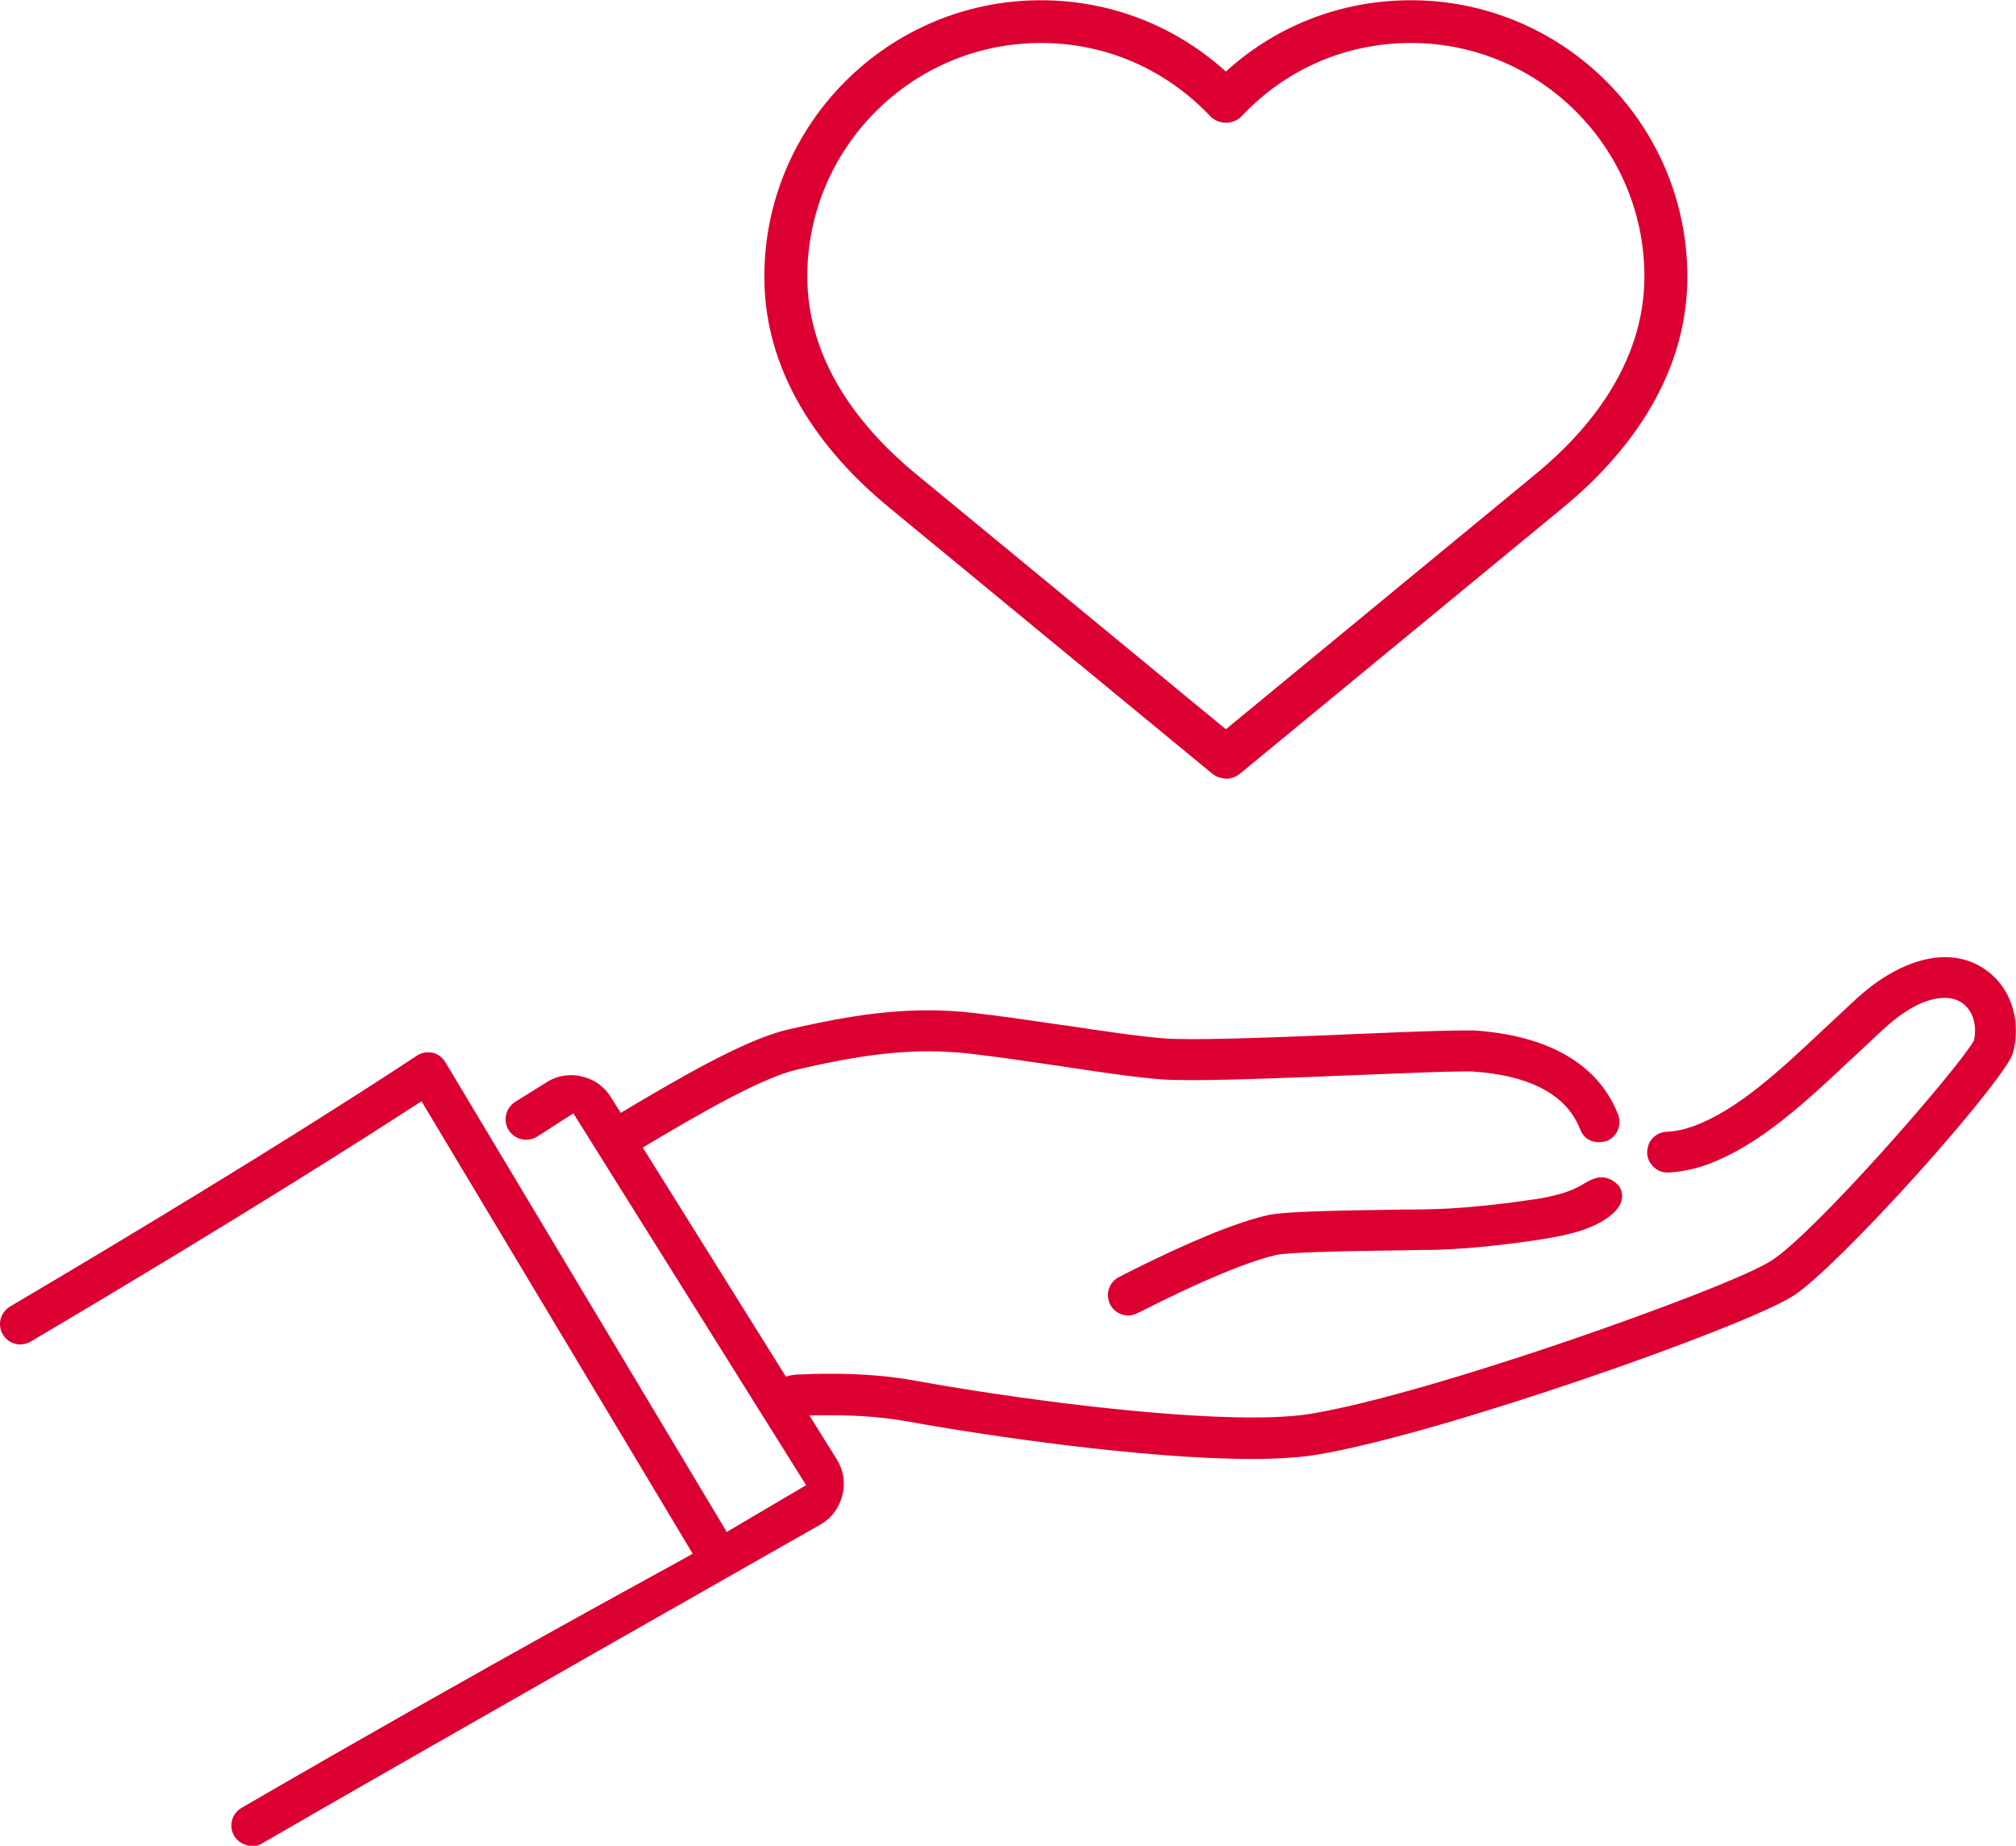 <?xml version="1.0" encoding="UTF-8"?><svg id="_レイヤー_2" xmlns="http://www.w3.org/2000/svg" viewBox="0 0 81.16 74.3"><defs><style>.cls-1{fill:#dc0032;stroke:#dc0032;stroke-linecap:round;stroke-linejoin:round;stroke-width:.5px;}</style></defs><g id="layout"><path class="cls-1" d="M10.13,74.05c-.2,0-.39-.11-.49-.28-.16-.27-.06-.62.21-.78,10.52-6.1,17.04-9.59,17.93-10.1l.45-.26-11.18-18.65-.45.29c-1.8,1.17-6.9,4.44-15.49,9.52-.09.05-.19.08-.29.08-.2,0-.39-.1-.49-.28-.08-.13-.1-.29-.06-.43.04-.15.13-.27.26-.35,11.08-6.54,16.33-10.07,16.38-10.1.09-.06.2-.1.32-.1.04,0,.08,0,.12.01.15.03.28.13.36.26l11.46,19.13,3.63-2.14-9.64-15.4-1.68,1.08c-.09.06-.19.08-.3.08-.2,0-.38-.1-.49-.27-.17-.27-.08-.62.18-.79l1.25-.78h0c.25-.17.55-.26.87-.26.12,0,.24.01.35.04.44.09.81.35,1.04.73l.53.84.43-.26c1.87-1.11,4.69-2.78,6.39-3.18,1.73-.4,3.61-.78,5.61-.78.61,0,1.19.03,1.8.1,1.16.13,2.43.32,3.66.5h.03c1.51.23,2.93.44,4.03.53.25.02.61.03,1.11.03,1.64,0,4.45-.11,6.71-.21,2.16-.09,3.52-.14,4.25-.14.17,0,.3,0,.4,0,2.02.13,4.63.8,5.58,3.23.11.29-.03.62-.32.74-.02,0-.55.17-.74-.32-.58-1.5-2.13-2.34-4.59-2.5-.07,0-.18,0-.32,0-.75,0-2.48.07-4.15.14h-.07c-2.37.1-5.06.21-6.74.21-.54,0-.94-.01-1.21-.03-1.14-.09-2.58-.31-4.1-.54h0c-1.23-.18-2.5-.37-3.65-.5-.55-.06-1.09-.09-1.65-.09-1.91,0-3.79.38-5.37.75-1.41.33-3.85,1.73-6.02,3.02l-.45.27,5.99,9.59.36-.09s.07-.02.11-.02c.5-.03,1-.04,1.48-.04,1.21,0,2.34.09,3.36.28,4.09.74,9.87,1.48,13.57,1.48.97,0,1.78-.05,2.4-.15,3.14-.52,8.43-2.27,10.56-3,3.21-1.1,7.12-2.57,8.1-3.21,1.79-1.15,7.47-7.66,8.2-8.9l.04-.07.02-.08c.15-.75-.11-1.45-.66-1.78-.23-.14-.49-.2-.79-.2-.54,0-1.43.23-2.62,1.33-.37.34-.73.68-1.08,1.01l-.09.08c-1.95,1.83-3.78,3.56-5.86,4.31-.47.17-.95.27-1.46.3-.02,0-.03,0-.04,0-.29,0-.54-.24-.56-.54,0-.15.04-.3.14-.41.1-.11.24-.18.39-.19.41-.02.77-.1,1.14-.23,1.86-.67,3.61-2.32,5.47-4.07l.11-.1c.35-.33.71-.66,1.07-1,1.14-1.05,2.36-1.63,3.42-1.63.49,0,.95.12,1.35.37,1.02.61,1.48,1.88,1.15,3.16-.1.38-1.46,2.18-3.78,4.76-2.16,2.4-4.14,4.35-4.94,4.87-1.94,1.25-14.17,5.56-19.1,6.37-.66.11-1.53.17-2.58.17-4.34,0-10.7-.94-13.78-1.5-.94-.17-1.99-.26-3.14-.26-.14,0-.28,0-.43,0l-.91.02,1.33,2.13c.24.38.31.82.2,1.26-.11.43-.37.8-.76,1.02,0,0-16.52,9.38-22.52,12.86-.09.05-.19.08-.28.08ZM45.43,52.71s-.07,0-.1-.01c-.15-.03-.28-.11-.37-.23-.09-.12-.12-.28-.1-.43.03-.19.16-.35.34-.43h.01s.16-.09.16-.09c2.51-1.27,4.43-2.06,5.72-2.36.57-.13,2.35-.18,5.44-.22h.15c.46,0,.86-.01,1.13-.02,1.46-.04,3.26-.28,4.1-.41,1.49-.24,1.87-.6,2.13-.73.26-.13.49-.23.81,0,.32.22.22.58,0,.8-.62.63-1.69.88-2.76,1.05-.86.14-2.73.39-4.26.43-.3,0-.78.01-1.29.02-2.4.03-4.7.08-5.2.19-.83.19-2.44.74-5.46,2.27-.23.11-.33.17-.46.17Z"/><path class="cls-1" d="M49.35,31.09c-.14,0-.28-.05-.39-.14l-13.04-10.74c-2.23-1.84-4.9-4.9-4.9-9.07,0-6,4.88-10.88,10.88-10.88,2.8,0,5.42,1.05,7.45,2.96,2.03-1.92,4.65-2.96,7.45-2.96,6,0,10.88,4.88,10.88,10.88,0,4.17-2.66,7.24-4.89,9.08l-13.04,10.74c-.11.09-.25.14-.39.14ZM41.9,1.48c-5.32,0-9.65,4.33-9.65,9.65,0,3.69,2.42,6.46,4.45,8.13l12.65,10.42,12.65-10.42c2.03-1.67,4.45-4.44,4.45-8.13,0-5.32-4.33-9.65-9.65-9.65-2.67,0-5.16,1.07-7,3.03-.23.24-.66.24-.89,0-1.85-1.95-4.33-3.03-7-3.03Z"/></g></svg>